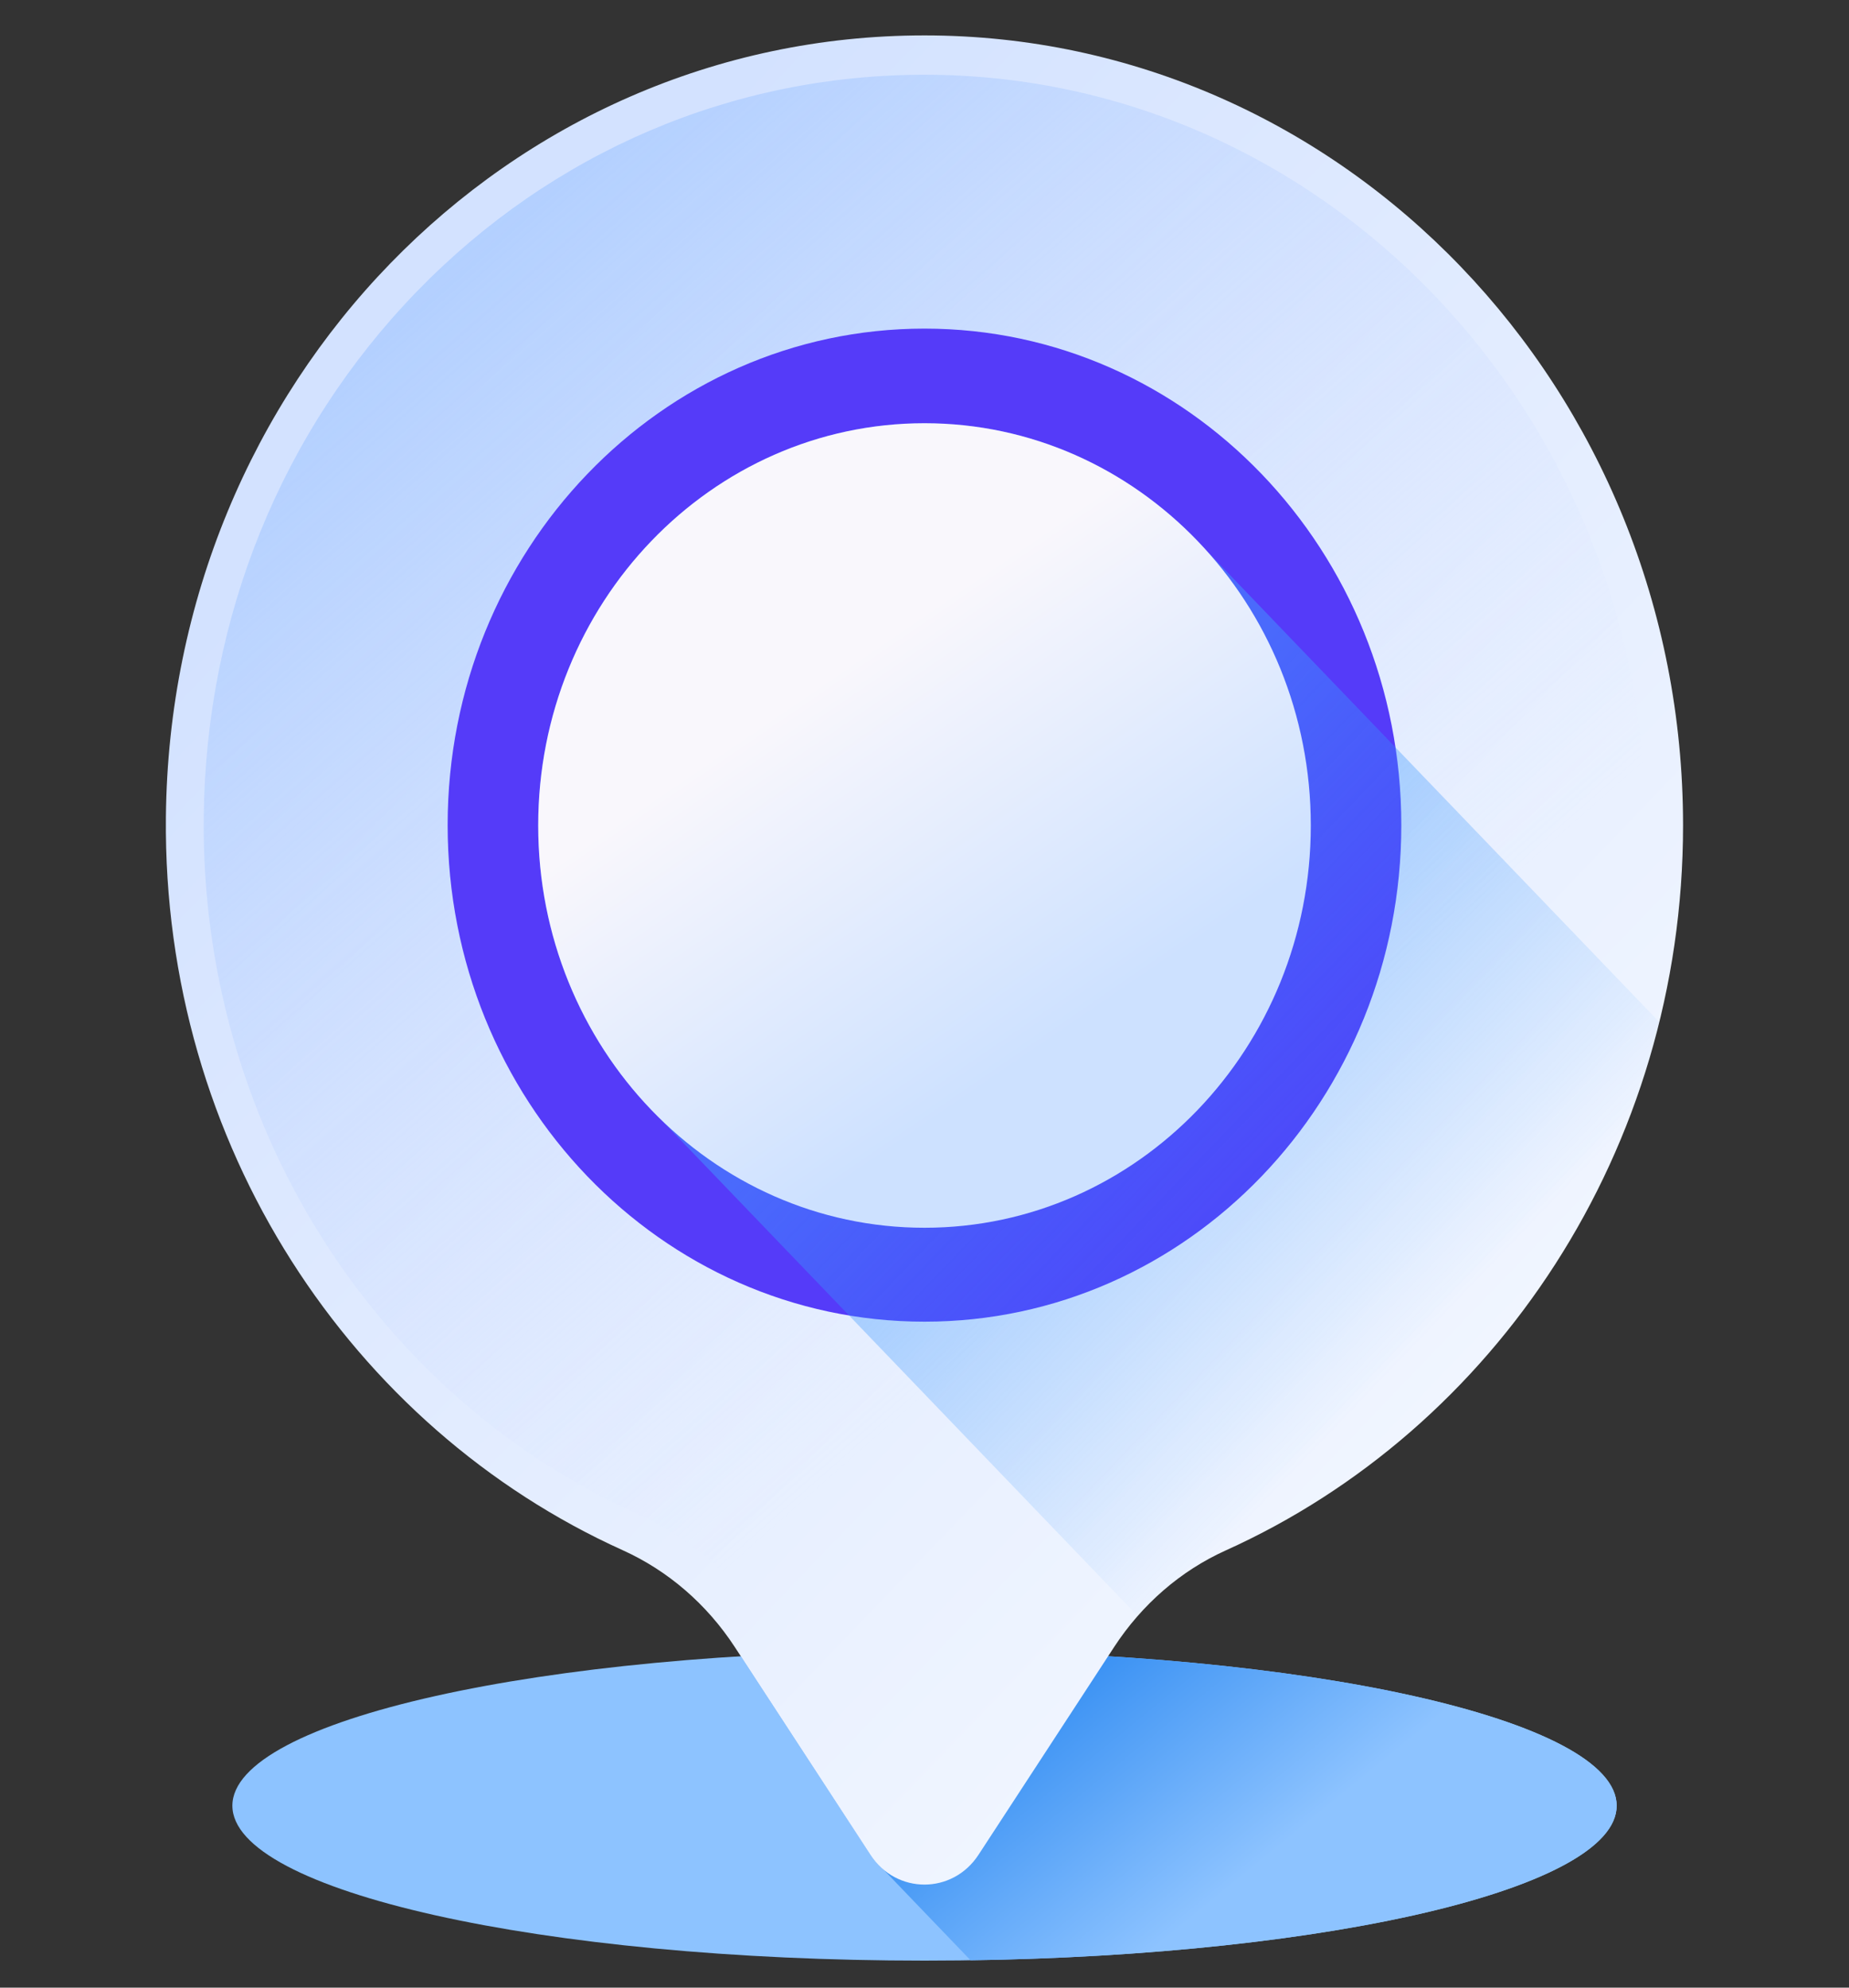 <svg width="40" height="43" viewBox="0 0 40 43" fill="none" xmlns="http://www.w3.org/2000/svg">
<rect x="0" y="0" width="40" height="43" fill="#333333" stroke="none"/>
<g clip-path="url(#clip0_3659_19170)">
<path d="M20 42.416C28.27 42.416 34.974 40.915 34.974 39.064C34.974 37.212 28.27 35.711 20 35.711C11.731 35.711 5.027 37.212 5.027 39.064C5.027 40.915 11.731 42.416 20 42.416Z" fill="#8DC3FF"/>
<path d="M34.974 39.064C34.974 37.212 28.27 35.711 20 35.711C18.625 35.711 17.293 35.753 16.027 35.831L18.83 40.124C18.908 40.244 19 40.346 19.1 40.433L20.997 42.409C28.802 42.294 34.974 40.84 34.974 39.064Z" fill="url(#paint0_linear_3659_19170)"/>
<path d="M36.41 17.855C36.41 8.417 29.063 0.766 19.999 0.766C10.975 0.766 3.679 8.283 3.589 17.679C3.52 24.776 7.607 30.887 13.471 33.537C14.452 33.98 15.291 34.706 15.893 35.627L18.829 40.125C19.39 40.986 20.608 40.986 21.169 40.125L24.105 35.627C24.705 34.709 25.54 33.982 26.518 33.541C32.338 30.915 36.41 24.88 36.41 17.855Z" fill="url(#paint1_linear_3659_19170)"/>
<path d="M20 39.919C19.904 39.919 19.666 39.892 19.506 39.647L16.57 35.148C15.879 34.091 14.92 33.263 13.797 32.756C8.03 30.149 4.344 24.235 4.407 17.688C4.449 13.369 6.087 9.327 9.02 6.304C11.952 3.282 15.852 1.617 20 1.617H20C28.598 1.617 35.593 8.901 35.593 17.855C35.593 24.333 31.904 30.183 26.194 32.76C25.077 33.264 24.121 34.09 23.43 35.149L20.494 39.647C20.333 39.892 20.095 39.919 20 39.919Z" fill="url(#paint2_linear_3659_19170)"/>
<path d="M20 28.593C25.697 28.593 30.315 23.784 30.315 17.851C30.315 11.919 25.697 7.109 20 7.109C14.302 7.109 9.684 11.919 9.684 17.851C9.684 23.784 14.302 28.593 20 28.593Z" fill="#553BF9"/>
<path opacity="0.5" d="M35.897 22.113L26.096 11.907C24.572 10.214 22.404 9.156 20 9.156C15.384 9.156 11.643 13.052 11.643 17.858C11.643 20.363 12.659 22.619 14.285 24.207L24.614 34.963C25.145 34.358 25.792 33.873 26.519 33.545C31.122 31.468 34.631 27.258 35.897 22.113Z" fill="url(#paint3_linear_3659_19170)"/>
<path d="M20 26.561C24.615 26.561 28.357 22.665 28.357 17.858C28.357 13.052 24.615 9.156 20 9.156C15.384 9.156 11.643 13.052 11.643 17.858C11.643 22.665 15.384 26.561 20 26.561Z" fill="url(#paint4_linear_3659_19170)"/>
</g>
<defs>
<linearGradient id="paint0_linear_3659_19170" x1="27.775" y1="40.615" x2="22.572" y2="34.24" gradientUnits="userSpaceOnUse">
<stop offset="0.069" stop-color="#8DC3FF"/>
<stop offset="1" stop-color="#1D80EF"/>
</linearGradient>
<linearGradient id="paint1_linear_3659_19170" x1="10.094" y1="7.54" x2="44.164" y2="40.258" gradientUnits="userSpaceOnUse">
<stop stop-color="#D3E2FF"/>
<stop offset="1" stop-color="white"/>
</linearGradient>
<linearGradient id="paint2_linear_3659_19170" x1="24.5" y1="26.278" x2="4.045" y2="3.034" gradientUnits="userSpaceOnUse">
<stop stop-color="#DEE5FF" stop-opacity="0"/>
<stop offset="1" stop-color="#A0C6FF"/>
</linearGradient>
<linearGradient id="paint3_linear_3659_19170" x1="30.732" y1="29.034" x2="21.244" y2="19.922" gradientUnits="userSpaceOnUse">
<stop stop-color="#1C85FB" stop-opacity="0"/>
<stop offset="1" stop-color="#3F99FF"/>
</linearGradient>
<linearGradient id="paint4_linear_3659_19170" x1="17.954" y1="14.61" x2="23.176" y2="22.258" gradientUnits="userSpaceOnUse">
<stop stop-color="#F9F7FC"/>
<stop offset="1" stop-color="#CDE1FF"/>
</linearGradient>
<clipPath id="clip0_3659_19170">
<rect width="40" height="41.652" fill="white" transform="translate(0 0.766)"/>
</clipPath>
</defs>
</svg>
